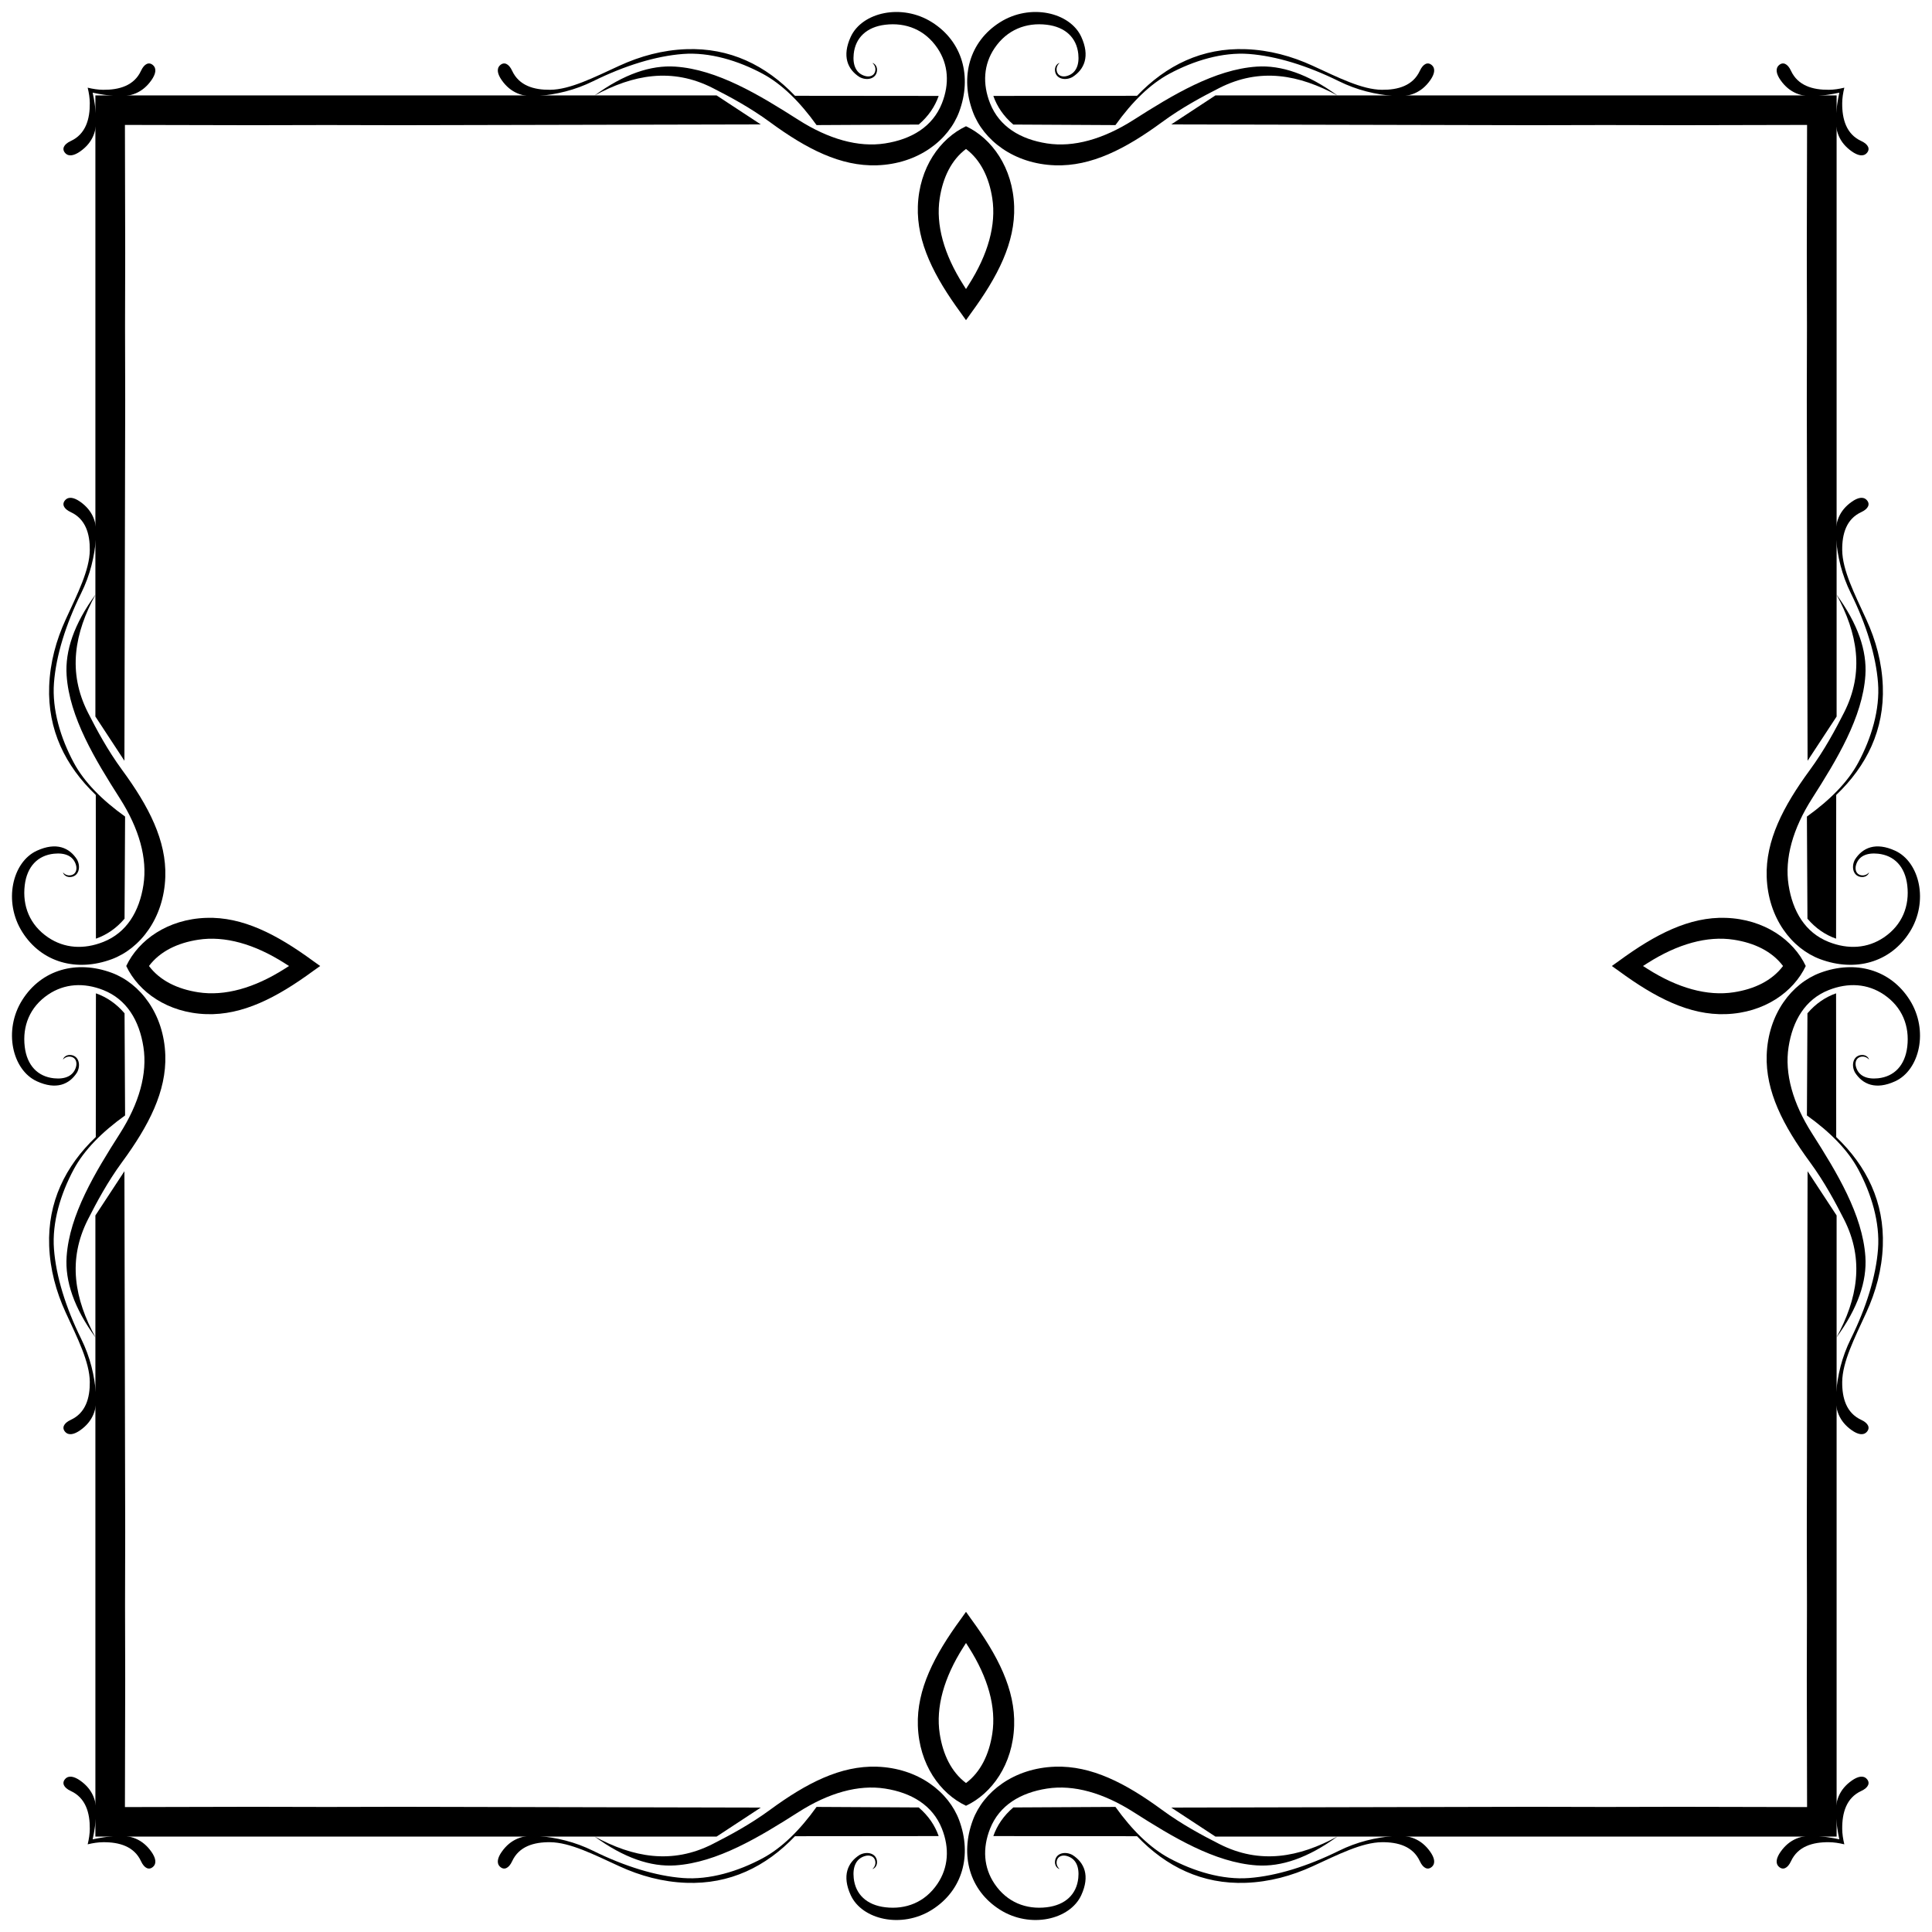 <?xml version="1.0" encoding="utf-8"?>

<!DOCTYPE svg PUBLIC "-//W3C//DTD SVG 1.1//EN" "http://www.w3.org/Graphics/SVG/1.1/DTD/svg11.dtd">
<svg version="1.1" id="Layer_1" xmlns="http://www.w3.org/2000/svg" xmlns:xlink="http://www.w3.org/1999/xlink" x="0px" y="0px"
	 viewBox="0 0 1620.1 1620.1" enable-background="new 0 0 1620.1 1620.1" xml:space="preserve">
<g>
	<path d="M810.05,1351.61c1.354,1.966,2.75,3.933,4.19,5.896c22.425,30.577,37.199,59.249,36.181,89.616
		c-1.086,32.42-18.627,56.88-40.372,67.113c-21.744-10.234-39.286-34.694-40.372-67.113c-1.017-30.367,13.756-59.039,36.181-89.616
		C807.3,1355.543,808.696,1353.576,810.05,1351.61z M810.05,1495.188c12.303-9.276,19.341-23.914,22.03-41.281
		c3.444-22.248-3.534-47.141-19.738-72.558c-0.764-1.198-1.528-2.399-2.292-3.603c-0.764,1.204-1.528,2.405-2.292,3.603
		c-16.204,25.417-23.182,50.31-19.738,72.558C790.709,1471.274,797.747,1485.912,810.05,1495.188z"/>
	<path d="M268.49,810.05c-1.966,1.354-3.933,2.75-5.896,4.19c-30.577,22.425-59.249,37.199-89.616,36.181
		c-32.419-1.086-56.879-18.627-67.113-40.372c10.234-21.744,34.694-39.286,67.113-40.372c30.367-1.017,59.039,13.756,89.616,36.181
		C264.557,807.3,266.524,808.696,268.49,810.05z M124.912,810.05c9.276,12.303,23.914,19.341,41.281,22.03
		c22.248,3.444,47.141-3.534,72.558-19.738c1.198-0.764,2.399-1.528,3.603-2.292c-1.204-0.764-2.405-1.528-3.603-2.292
		c-25.417-16.204-50.31-23.182-72.558-19.738C148.826,790.709,134.188,797.747,124.912,810.05z"/>
	<path d="M810.05,268.49c-1.354-1.966-2.75-3.933-4.19-5.896c-22.425-30.577-37.199-59.249-36.181-89.616
		c1.086-32.419,18.627-56.879,40.372-67.113c21.744,10.234,39.286,34.694,40.372,67.113c1.017,30.367-13.756,59.039-36.181,89.616
		C812.8,264.557,811.404,266.524,810.05,268.49z M810.05,124.912c-12.303,9.276-19.341,23.914-22.03,41.281
		c-3.444,22.248,3.534,47.141,19.738,72.558c0.764,1.198,1.528,2.399,2.292,3.603c0.764-1.204,1.528-2.405,2.292-3.603
		c16.204-25.417,23.182-50.31,19.738-72.558C829.391,148.826,822.353,134.188,810.05,124.912z"/>
	<path d="M1351.61,810.05c1.966-1.354,3.933-2.75,5.896-4.19c30.577-22.425,59.249-37.199,89.616-36.181
		c32.42,1.086,56.88,18.627,67.113,40.372c-10.234,21.744-34.694,39.286-67.113,40.372c-30.367,1.017-59.039-13.756-89.616-36.181
		C1355.543,812.8,1353.576,811.404,1351.61,810.05z M1495.188,810.05c-9.276-12.303-23.914-19.341-41.281-22.03
		c-22.248-3.444-47.141,3.534-72.558,19.738c-1.198,0.764-2.399,1.528-3.603,2.292c1.204,0.764,2.405,1.528,3.603,2.292
		c25.417,16.204,50.31,23.182,72.558,19.738C1471.274,829.391,1485.912,822.353,1495.188,810.05z"/>
	<path d="M1539.943,498.464c17.579,32.23,23.74,65.02,6.365,99.164c-7.248,14.244-16.328,31.282-28.644,48.074
		c-22.426,30.577-37.199,59.249-36.181,89.616c1.16,34.639,21.106,60.191,44.892,69.013c29.341,10.882,58.834,2.884,75.043-22.781
		c16.081-25.461,8.375-58.739-12.228-68.175c-16.231-7.434-27.284-2.631-33.669,7.37c-3.301,6.031-1.619,13.456,4.523,14.573
		c4.018,0.73,6.678-1.524,7.259-3.741c-1.323,1.522-3.741,3.021-6.868,2.345c-3.9-0.843-5.197-4.71-4.02-8.654
		c2.23-7.473,9.101-10.347,18.426-9.38c13.65,1.415,22.642,10.84,24.512,26.41c2.079,17.312-4.147,33.32-19.598,43.775
		c-13.683,9.258-29.934,10.281-46.344,3.769c-19.59-7.774-30.146-25.523-33.585-47.739c-3.444-22.248,3.534-47.141,19.738-72.558
		c20.913-32.803,42.277-68.032,44.668-103.184C1565.635,545.717,1557.997,523.216,1539.943,498.464z"/>
	<path d="M498.464,80.157c32.23-17.579,65.02-23.74,99.164-6.365c14.244,7.248,31.282,16.328,48.074,28.644
		c30.577,22.425,59.249,37.199,89.616,36.181c34.639-1.16,60.191-21.106,69.013-44.892c10.882-29.341,2.884-58.834-22.781-75.043
		c-25.461-16.081-58.739-8.375-68.175,12.228c-7.434,16.231-2.631,27.284,7.37,33.669c6.031,3.301,13.456,1.619,14.573-4.523
		c0.73-4.018-1.524-6.678-3.741-7.259c1.522,1.323,3.021,3.741,2.345,6.868c-0.843,3.9-4.71,5.197-8.654,4.02
		c-7.473-2.23-10.347-9.101-9.38-18.426c1.415-13.65,10.84-22.642,26.41-24.512c17.312-2.079,33.32,4.147,43.775,19.598
		c9.258,13.683,10.281,29.934,3.769,46.343c-7.774,19.59-25.523,30.146-47.739,33.585c-22.248,3.444-47.141-3.534-72.558-19.738
		C636.74,79.624,601.511,58.26,566.36,55.869C545.717,54.464,523.216,62.103,498.464,80.157z"/>
	<path d="M80.157,1121.636c-17.579-32.23-23.74-65.02-6.365-99.164c7.248-14.244,16.328-31.282,28.644-48.074
		c22.425-30.577,37.199-59.249,36.181-89.616c-1.16-34.638-21.106-60.191-44.892-69.013c-29.341-10.882-58.834-2.884-75.043,22.781
		c-16.081,25.461-8.375,58.739,12.228,68.175c16.231,7.434,27.284,2.631,33.669-7.37c3.301-6.031,1.619-13.456-4.523-14.573
		c-4.018-0.73-6.678,1.524-7.259,3.741c1.323-1.522,3.741-3.021,6.868-2.345c3.9,0.843,5.197,4.71,4.02,8.655
		c-2.23,7.473-9.101,10.347-18.426,9.38c-13.65-1.415-22.642-10.84-24.512-26.41c-2.079-17.312,4.147-33.32,19.598-43.775
		c13.683-9.258,29.934-10.281,46.343-3.769c19.59,7.774,30.146,25.523,33.585,47.739c3.444,22.248-3.534,47.141-19.738,72.558
		c-20.913,32.803-42.277,68.032-44.668,103.184C54.464,1074.383,62.103,1096.884,80.157,1121.636z"/>
	<path d="M1121.636,1539.943c-32.23,17.579-65.02,23.74-99.164,6.365c-14.244-7.248-31.282-16.328-48.074-28.644
		c-30.577-22.426-59.249-37.199-89.616-36.181c-34.638,1.16-60.191,21.106-69.013,44.892c-10.882,29.341-2.884,58.834,22.781,75.043
		c25.461,16.081,58.739,8.375,68.175-12.228c7.434-16.231,2.631-27.284-7.37-33.669c-6.031-3.301-13.456-1.619-14.573,4.523
		c-0.73,4.018,1.524,6.678,3.741,7.259c-1.522-1.323-3.021-3.741-2.345-6.868c0.843-3.9,4.71-5.197,8.655-4.02
		c7.473,2.23,10.347,9.101,9.38,18.426c-1.415,13.65-10.84,22.642-26.41,24.512c-17.312,2.079-33.32-4.147-43.775-19.598
		c-9.258-13.683-10.281-29.934-3.769-46.344c7.774-19.59,25.523-30.146,47.739-33.585c22.248-3.444,47.141,3.534,72.558,19.738
		c32.803,20.913,68.032,42.277,103.184,44.668C1074.383,1565.635,1096.884,1557.997,1121.636,1539.943z"/>
	<path d="M1539.943,1121.636c17.579-32.23,23.74-65.02,6.365-99.164c-7.248-14.244-16.328-31.282-28.644-48.074
		c-22.426-30.577-37.199-59.249-36.181-89.616c1.16-34.638,21.106-60.191,44.892-69.013c29.341-10.882,58.834-2.884,75.043,22.781
		c16.081,25.461,8.375,58.739-12.228,68.175c-16.231,7.434-27.284,2.631-33.669-7.37c-3.301-6.031-1.619-13.456,4.523-14.573
		c4.018-0.73,6.678,1.524,7.259,3.741c-1.323-1.522-3.741-3.021-6.868-2.345c-3.9,0.843-5.197,4.71-4.02,8.655
		c2.23,7.473,9.101,10.347,18.426,9.38c13.65-1.415,22.642-10.84,24.512-26.41c2.079-17.312-4.147-33.32-19.598-43.775
		c-13.683-9.258-29.934-10.281-46.344-3.769c-19.59,7.774-30.146,25.523-33.585,47.739c-3.444,22.248,3.534,47.141,19.738,72.558
		c20.913,32.803,42.277,68.032,44.668,103.184C1565.635,1074.383,1557.997,1096.884,1539.943,1121.636z"/>
	<path d="M1121.636,80.157c-32.23-17.579-65.02-23.74-99.164-6.365c-14.244,7.248-31.282,16.328-48.074,28.644
		c-30.577,22.425-59.249,37.199-89.616,36.181c-34.638-1.16-60.191-21.106-69.013-44.892c-10.882-29.341-2.884-58.834,22.781-75.043
		c25.461-16.081,58.739-8.375,68.175,12.228c7.434,16.231,2.631,27.284-7.37,33.669c-6.031,3.301-13.456,1.619-14.573-4.523
		c-0.73-4.018,1.524-6.678,3.741-7.259c-1.522,1.323-3.021,3.741-2.345,6.868c0.843,3.9,4.71,5.197,8.655,4.02
		c7.473-2.23,10.347-9.101,9.38-18.426c-1.415-13.65-10.84-22.642-26.41-24.512c-17.312-2.079-33.32,4.147-43.775,19.598
		c-9.258,13.683-10.281,29.934-3.769,46.343c7.774,19.59,25.523,30.146,47.739,33.585c22.248,3.444,47.141-3.534,72.558-19.738
		c32.803-20.913,68.032-42.277,103.184-44.668C1074.383,54.464,1096.884,62.103,1121.636,80.157z"/>
	<path d="M80.157,498.464c-17.579,32.23-23.74,65.02-6.365,99.164c7.248,14.244,16.328,31.282,28.644,48.074
		c22.425,30.577,37.199,59.249,36.181,89.616c-1.16,34.639-21.106,60.191-44.892,69.013c-29.341,10.882-58.834,2.884-75.043-22.781
		c-16.081-25.461-8.375-58.739,12.228-68.175c16.231-7.434,27.284-2.631,33.669,7.37c3.301,6.031,1.619,13.456-4.523,14.573
		c-4.018,0.73-6.678-1.524-7.259-3.741c1.323,1.522,3.741,3.021,6.868,2.345c3.9-0.843,5.197-4.71,4.02-8.654
		c-2.23-7.473-9.101-10.347-18.426-9.38c-13.65,1.415-22.642,10.84-24.512,26.41c-2.079,17.312,4.147,33.32,19.598,43.775
		c13.683,9.258,29.934,10.281,46.343,3.769c19.59-7.774,30.146-25.523,33.585-47.739c3.444-22.248-3.534-47.141-19.738-72.558
		C79.624,636.74,58.26,601.511,55.869,566.36C54.464,545.717,62.103,523.216,80.157,498.464z"/>
	<path d="M498.464,1539.943c32.23,17.579,65.02,23.74,99.164,6.365c14.244-7.248,31.282-16.328,48.074-28.644
		c30.577-22.426,59.249-37.199,89.616-36.181c34.639,1.16,60.191,21.106,69.013,44.892c10.882,29.341,2.884,58.834-22.781,75.043
		c-25.461,16.081-58.739,8.375-68.175-12.228c-7.434-16.231-2.631-27.284,7.37-33.669c6.031-3.301,13.456-1.619,14.573,4.523
		c0.73,4.018-1.524,6.678-3.741,7.259c1.522-1.323,3.021-3.741,2.345-6.868c-0.843-3.9-4.71-5.197-8.654-4.02
		c-7.473,2.23-10.347,9.101-9.38,18.426c1.415,13.65,10.84,22.642,26.41,24.512c17.312,2.079,33.32-4.147,43.775-19.598
		c9.258-13.683,10.281-29.934,3.769-46.344c-7.774-19.59-25.523-30.146-47.739-33.585c-22.248-3.444-47.141,3.534-72.558,19.738
		c-32.803,20.913-68.032,42.277-103.184,44.668C545.717,1565.635,523.216,1557.997,498.464,1539.943z"/>
	<path d="M1546.578,73.522c-1.094,4.473-1.737,8.783-1.777,12.91c-0.132,13.514,3.431,26.036,15.969,31.826
		c5.994,2.768,7.733,6.784,4.578,10.162c-2.929,3.136-7.546,2.039-12.507-1.452c-10.553-7.425-14.305-17.537-13.289-30.039
		c0.526-6.478,1.435-12.874,2.848-19.229c-6.356,1.413-12.751,2.321-19.229,2.848c-12.503,1.016-22.615-2.736-30.039-13.289
		c-3.49-4.961-4.588-9.578-1.452-12.507c3.378-3.155,7.394-1.416,10.162,4.578c5.79,12.538,18.312,16.101,31.826,15.969
		C1537.795,75.259,1542.104,74.616,1546.578,73.522z"/>
	<path d="M1546.578,1546.578c-4.473-1.094-8.783-1.737-12.91-1.777c-13.514-0.132-26.036,3.431-31.826,15.969
		c-2.768,5.994-6.784,7.733-10.162,4.578c-3.136-2.929-2.039-7.546,1.452-12.507c7.425-10.553,17.537-14.305,30.039-13.289
		c6.478,0.526,12.874,1.435,19.229,2.848c-1.413-6.356-2.321-12.751-2.848-19.229c-1.016-12.503,2.736-22.615,13.289-30.039
		c4.961-3.49,9.578-4.588,12.507-1.452c3.155,3.378,1.416,7.394-4.578,10.162c-12.538,5.79-16.101,18.312-15.969,31.826
		C1544.841,1537.795,1545.484,1542.104,1546.578,1546.578z"/>
	<path d="M73.522,1546.578c1.094-4.473,1.737-8.783,1.777-12.91c0.132-13.514-3.431-26.036-15.969-31.826
		c-5.994-2.768-7.733-6.784-4.578-10.162c2.929-3.136,7.546-2.039,12.507,1.452c10.553,7.425,14.305,17.537,13.289,30.039
		c-0.526,6.478-1.435,12.874-2.848,19.229c6.356-1.413,12.751-2.321,19.229-2.848c12.503-1.016,22.615,2.736,30.039,13.289
		c3.49,4.961,4.588,9.578,1.452,12.507c-3.378,3.155-7.394,1.416-10.162-4.578c-5.79-12.538-18.312-16.101-31.826-15.969
		C82.305,1544.841,77.995,1545.484,73.522,1546.578z"/>
	<path d="M73.522,73.522c4.473,1.094,8.783,1.737,12.91,1.777c13.514,0.132,26.036-3.431,31.826-15.969
		c2.768-5.994,6.784-7.733,10.162-4.578c3.136,2.929,2.039,7.546-1.452,12.507c-7.425,10.553-17.537,14.305-30.039,13.289
		C90.451,80.021,84.056,79.113,77.7,77.7c1.413,6.356,2.321,12.751,2.848,19.229c1.016,12.503-2.736,22.615-13.289,30.039
		c-4.961,3.49-9.578,4.588-12.507,1.452c-3.155-3.378-1.416-7.394,4.578-10.162c12.538-5.79,16.101-18.312,15.969-31.826
		C75.259,82.305,74.616,77.995,73.522,73.522z"/>
	<path d="M1515.655,770.383c6.984,8.17,15.049,13.597,24.009,16.751l0.112-120.493c25.641-24.479,40.438-54.683,39.085-91.235
		c-0.732-19.767-5.821-38.467-13.847-55.947c-9.907-21.576-20.049-41.387-20.212-58.181c-0.132-13.514,3.431-26.036,15.969-31.826
		c5.994-2.768,7.733-6.784,4.578-10.162c-2.929-3.136-7.546-2.039-12.507,1.452c-10.553,7.425-14.305,17.537-13.289,30.039
		c1.288,15.844,4.86,31.192,12.507,46.678c13.062,26.453,21.035,52.474,22.781,75.155c1.724,22.396-5.584,46.455-16.639,67.003
		c-8.61,16.003-23.465,31.133-42.993,45.115L1515.655,770.383z"/>
	<path d="M770.383,104.445c8.17-6.984,13.597-15.049,16.751-24.009L666.64,80.324c-24.479-25.641-54.683-40.438-91.235-39.085
		c-19.767,0.732-38.467,5.821-55.947,13.847c-21.576,9.907-41.387,20.049-58.181,20.212c-13.514,0.132-26.036-3.431-31.826-15.969
		c-2.768-5.994-6.784-7.733-10.162-4.578c-3.136,2.929-2.039,7.546,1.452,12.507c7.425,10.553,17.537,14.305,30.039,13.289
		c15.844-1.288,31.192-4.86,46.678-12.507c26.453-13.062,52.474-21.035,75.155-22.781c22.396-1.724,46.455,5.584,67.003,16.639
		c16.003,8.61,31.133,23.465,45.115,42.993L770.383,104.445z"/>
	<path d="M104.445,849.717c-6.984-8.17-15.049-13.597-24.009-16.751L80.324,953.46c-25.641,24.479-40.438,54.683-39.085,91.235
		c0.732,19.767,5.821,38.467,13.847,55.947c9.907,21.576,20.049,41.387,20.212,58.181c0.132,13.514-3.431,26.036-15.969,31.826
		c-5.994,2.768-7.733,6.784-4.578,10.162c2.929,3.136,7.546,2.039,12.507-1.452c10.553-7.425,14.305-17.536,13.289-30.039
		c-1.288-15.844-4.86-31.192-12.507-46.678c-13.062-26.453-21.035-52.474-22.781-75.155c-1.724-22.396,5.584-46.455,16.639-67.003
		c8.61-16.002,23.465-31.133,42.993-45.115L104.445,849.717z"/>
	<path d="M849.717,1515.655c-8.17,6.984-13.597,15.049-16.751,24.009l120.493,0.112c24.479,25.641,54.683,40.438,91.235,39.085
		c19.767-0.732,38.467-5.821,55.947-13.847c21.576-9.907,41.387-20.049,58.181-20.212c13.514-0.132,26.036,3.431,31.826,15.969
		c2.768,5.994,6.784,7.733,10.162,4.578c3.136-2.929,2.039-7.546-1.452-12.507c-7.425-10.553-17.536-14.305-30.039-13.289
		c-15.844,1.288-31.192,4.86-46.678,12.507c-26.453,13.062-52.474,21.035-75.155,22.781c-22.396,1.724-46.455-5.584-67.003-16.639
		c-16.002-8.61-31.133-23.465-45.115-42.993L849.717,1515.655z"/>
	<path d="M1515.655,849.717c6.984-8.17,15.049-13.597,24.009-16.751l0.112,120.493c25.641,24.479,40.438,54.683,39.085,91.235
		c-0.732,19.767-5.821,38.467-13.847,55.947c-9.907,21.576-20.049,41.387-20.212,58.181c-0.132,13.514,3.431,26.036,15.969,31.826
		c5.994,2.768,7.733,6.784,4.578,10.162c-2.929,3.136-7.546,2.039-12.507-1.452c-10.553-7.425-14.305-17.536-13.289-30.039
		c1.288-15.844,4.86-31.192,12.507-46.678c13.062-26.453,21.035-52.474,22.781-75.155c1.724-22.396-5.584-46.455-16.639-67.003
		c-8.61-16.002-23.465-31.133-42.993-45.115L1515.655,849.717z"/>
	<path d="M849.717,104.445c-8.17-6.984-13.597-15.049-16.751-24.009l120.493-0.112c24.479-25.641,54.683-40.438,91.235-39.085
		c19.767,0.732,38.467,5.821,55.947,13.847c21.576,9.907,41.387,20.049,58.181,20.212c13.514,0.132,26.036-3.431,31.826-15.969
		c2.768-5.994,6.784-7.733,10.162-4.578c3.136,2.929,2.039,7.546-1.452,12.507c-7.425,10.553-17.536,14.305-30.039,13.289
		c-15.844-1.288-31.192-4.86-46.678-12.507c-26.453-13.062-52.474-21.035-75.155-22.781c-22.396-1.724-46.455,5.584-67.003,16.639
		c-16.002,8.61-31.133,23.465-45.115,42.993L849.717,104.445z"/>
	<path d="M104.445,770.383c-6.984,8.17-15.049,13.597-24.009,16.751L80.324,666.64c-25.641-24.479-40.438-54.683-39.085-91.235
		c0.732-19.767,5.821-38.467,13.847-55.947c9.907-21.576,20.049-41.387,20.212-58.181c0.132-13.514-3.431-26.036-15.969-31.826
		c-5.994-2.768-7.733-6.784-4.578-10.162c2.929-3.136,7.546-2.039,12.507,1.452c10.553,7.425,14.305,17.537,13.289,30.039
		c-1.288,15.844-4.86,31.192-12.507,46.678c-13.062,26.453-21.035,52.474-22.781,75.155c-1.724,22.396,5.584,46.455,16.639,67.003
		c8.61,16.003,23.465,31.133,42.993,45.115L104.445,770.383z"/>
	<path d="M770.383,1515.655c8.17,6.984,13.597,15.049,16.751,24.009l-120.493,0.112c-24.479,25.641-54.683,40.438-91.235,39.085
		c-19.767-0.732-38.467-5.821-55.947-13.847c-21.576-9.907-41.387-20.049-58.181-20.212c-13.514-0.132-26.036,3.431-31.826,15.969
		c-2.768,5.994-6.784,7.733-10.162,4.578c-3.136-2.929-2.039-7.546,1.452-12.507c7.425-10.553,17.537-14.305,30.039-13.289
		c15.844,1.288,31.192,4.86,46.678,12.507c26.453,13.062,52.474,21.035,75.155,22.781c22.396,1.724,46.455-5.584,67.003-16.639
		c16.003-8.61,31.133-23.465,45.115-42.993L770.383,1515.655z"/>
	<polygon points="1540.11,79.989 1540.11,600.866 1515.766,637.941 1515.111,335.661 1515.242,275.359 1515.242,272.351 
		1515.111,212.049 1515.344,104.756 1408.051,104.989 1347.749,104.858 1344.741,104.858 1284.439,104.989 982.159,104.334 
		1019.234,79.989 	"/>
	<polygon points="1540.11,1540.11 1019.234,1540.11 982.159,1515.766 1284.439,1515.111 1344.741,1515.242 1347.749,1515.242 
		1408.051,1515.111 1515.344,1515.344 1515.111,1408.051 1515.242,1347.749 1515.242,1344.741 1515.111,1284.439 1515.766,982.159 
		1540.11,1019.234 	"/>
	<polygon points="79.989,1540.11 79.989,1019.234 104.334,982.159 104.989,1284.439 104.858,1344.741 104.858,1347.749 
		104.989,1408.051 104.756,1515.344 212.049,1515.111 272.351,1515.242 275.359,1515.242 335.661,1515.111 637.941,1515.766 
		600.866,1540.11 	"/>
	<polygon points="79.989,79.989 600.866,79.989 637.941,104.334 335.661,104.989 275.359,104.858 272.351,104.858 212.049,104.989 
		104.756,104.756 104.989,212.049 104.858,272.351 104.858,275.359 104.989,335.661 104.334,637.941 79.989,600.866 	"/>
</g>
</svg>
